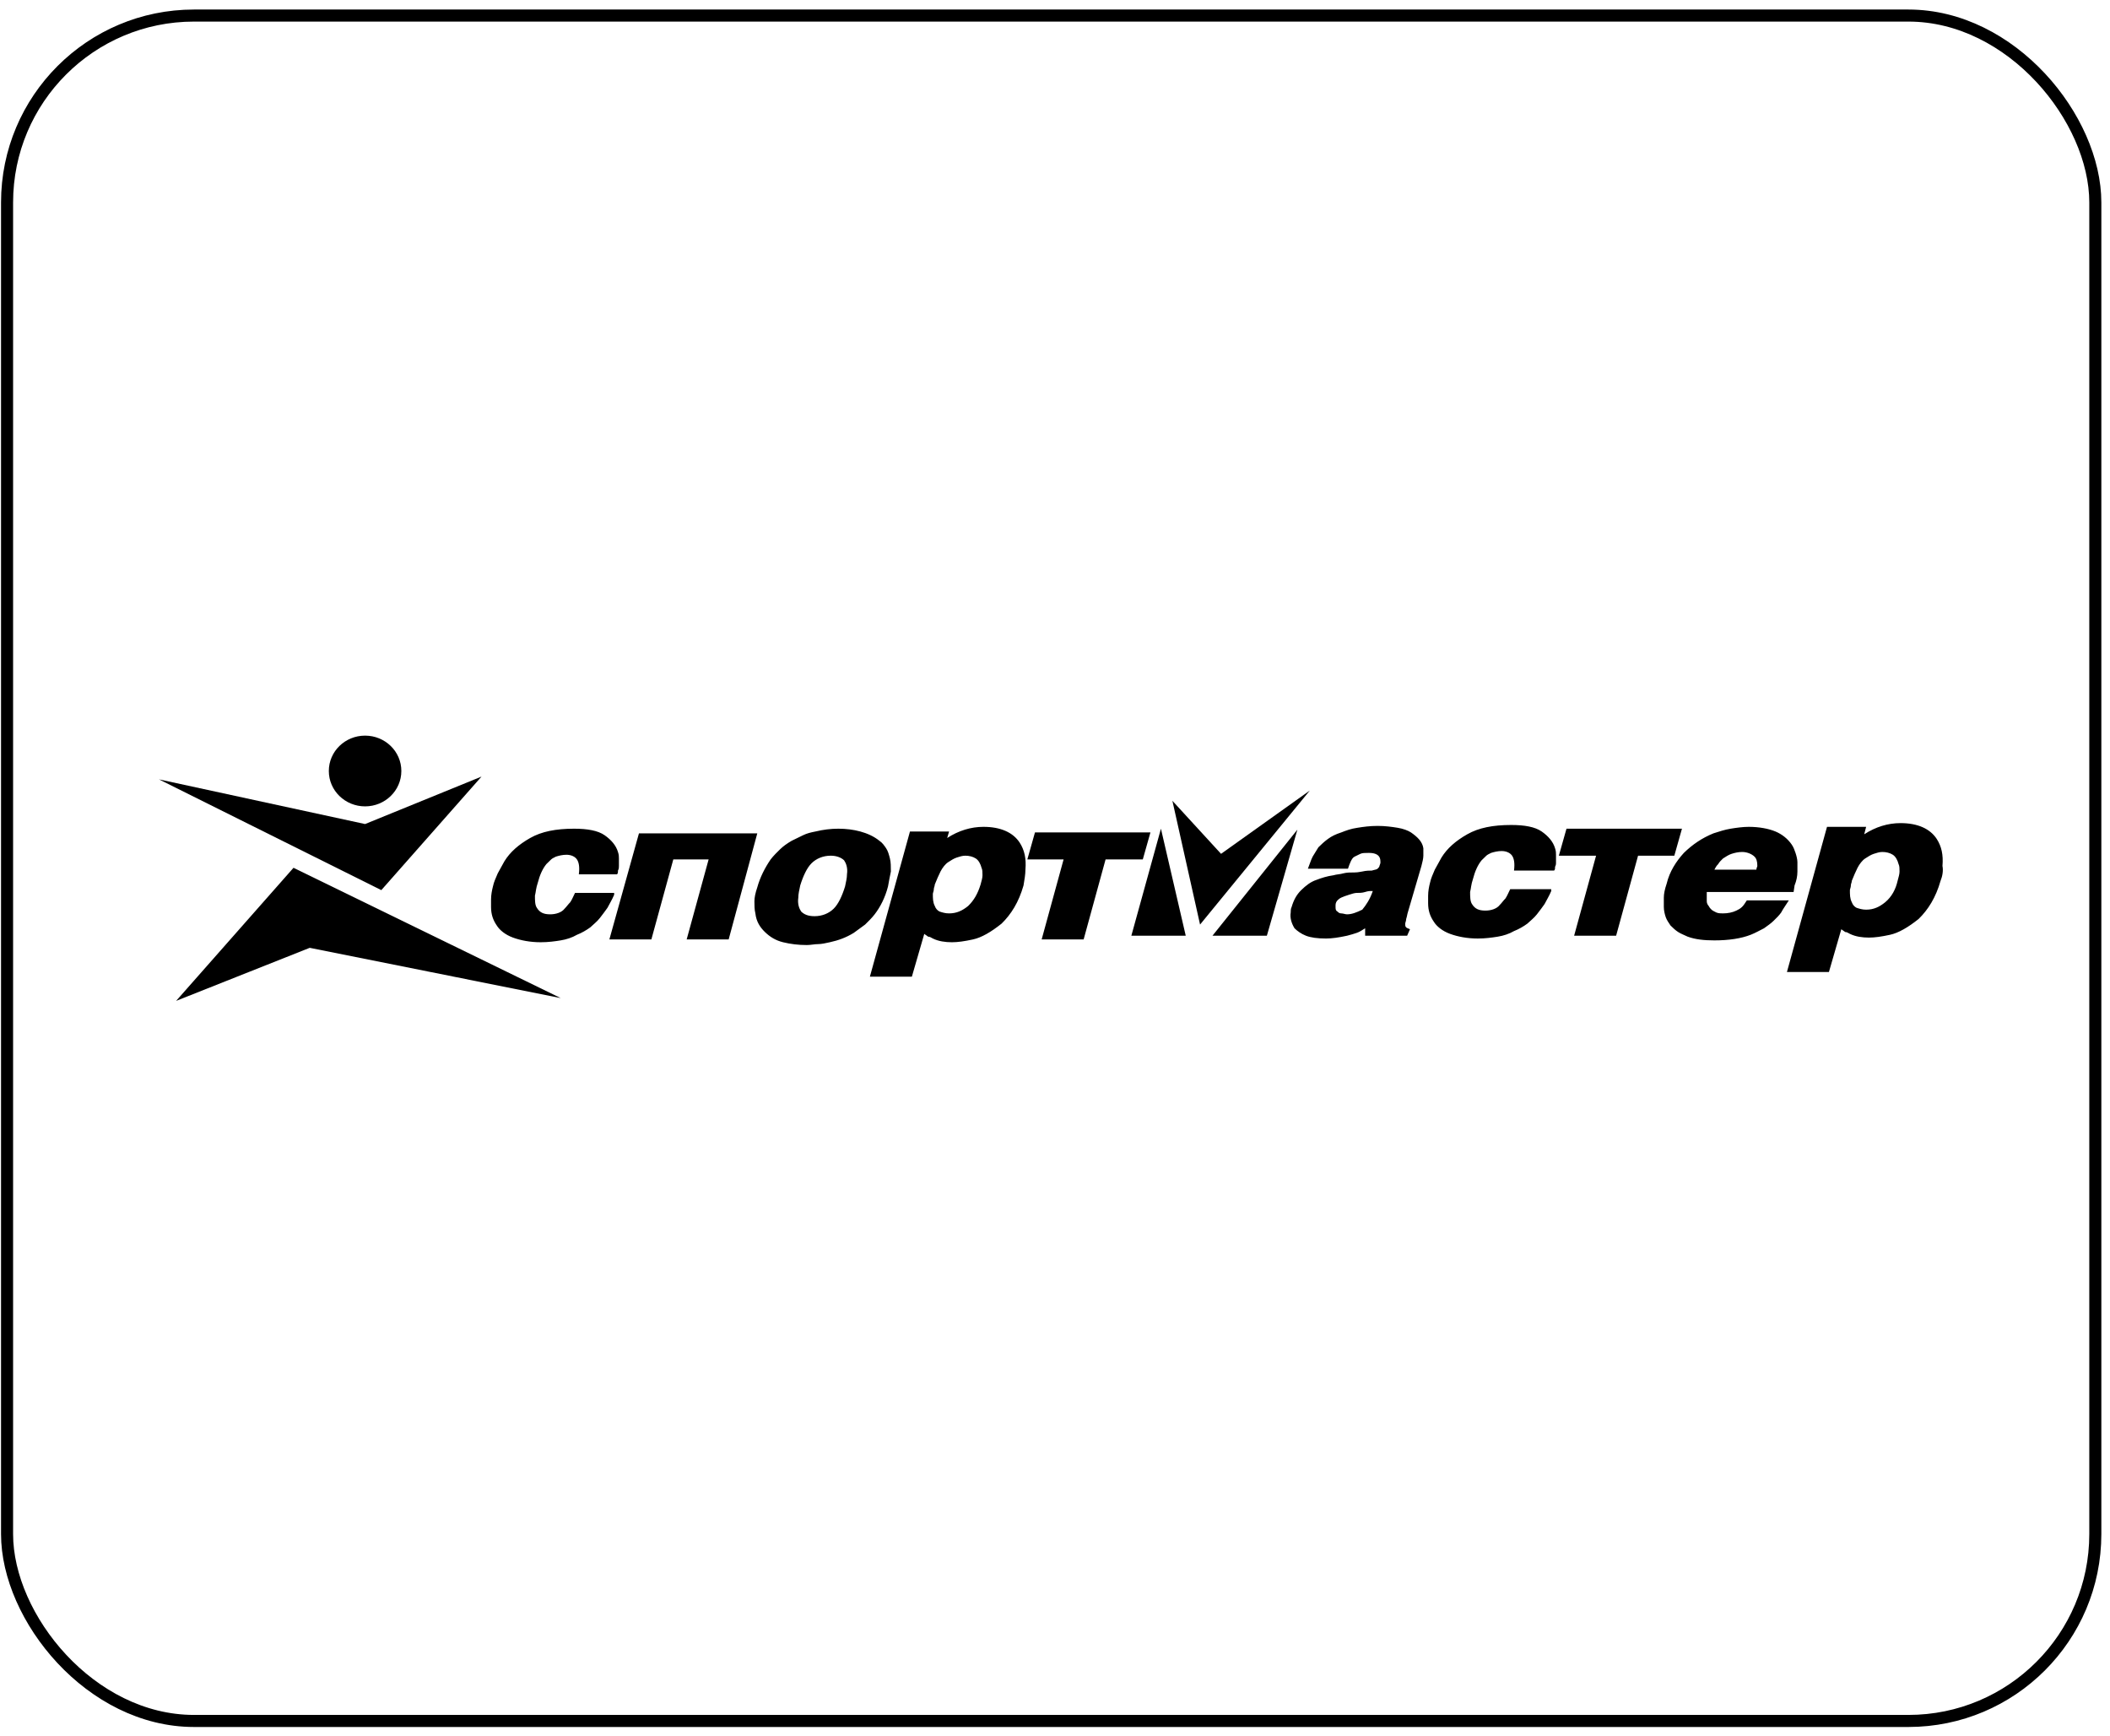 <?xml version="1.0" encoding="UTF-8"?> <svg xmlns="http://www.w3.org/2000/svg" width="175" height="144" viewBox="0 0 175 144" fill="none"> <rect x="0.586" y="1.291" width="173.196" height="141.451" rx="15.5" stroke="black"></rect> <g clip-path="url(#clip0_230_238)"> <path fill-rule="evenodd" clip-rule="evenodd" d="M13.184 64.644L30.279 68.349L39.935 64.413L31.625 73.83L13.184 64.644Z" fill="black"></path> <path fill-rule="evenodd" clip-rule="evenodd" d="M97.236 66.42L101.272 70.82L108.632 65.571L99.531 76.686L97.236 66.42Z" fill="black"></path> <path fill-rule="evenodd" clip-rule="evenodd" d="M50.936 74.216C50.778 74.602 50.54 74.988 50.382 75.297C50.224 75.528 49.986 75.837 49.749 76.146C49.512 76.455 49.195 76.686 48.958 76.918C48.641 77.149 48.245 77.381 47.849 77.535C47.454 77.767 46.979 77.921 46.504 77.999C46.029 78.076 45.475 78.153 44.842 78.153C43.971 78.153 43.18 77.999 42.547 77.767C41.914 77.535 41.439 77.149 41.201 76.763C40.885 76.3 40.727 75.837 40.727 75.22C40.727 75.142 40.727 74.988 40.727 74.834C40.727 74.679 40.727 74.602 40.727 74.602C40.727 74.216 40.806 73.83 40.885 73.521C40.964 73.135 41.122 72.827 41.281 72.441C41.439 72.132 41.676 71.746 41.835 71.437C42.309 70.665 43.022 70.048 43.971 69.507C44.921 68.967 46.108 68.735 47.612 68.735C48.72 68.735 49.591 68.89 50.145 69.276C50.699 69.662 51.094 70.125 51.253 70.665C51.332 70.897 51.332 71.051 51.332 71.206C51.332 71.36 51.332 71.592 51.332 71.823C51.332 71.978 51.332 72.055 51.253 72.209C51.253 72.364 51.253 72.441 51.174 72.518H48.008C48.087 71.9 48.008 71.514 47.849 71.283C47.691 71.051 47.375 70.897 46.979 70.897C46.662 70.897 46.346 70.974 46.108 71.051C45.95 71.128 45.792 71.206 45.713 71.283C45.633 71.36 45.475 71.514 45.317 71.669C45 72.055 44.763 72.595 44.605 73.213C44.446 73.676 44.446 73.984 44.367 74.293C44.367 74.679 44.367 75.065 44.526 75.297C44.763 75.683 45.08 75.837 45.633 75.837C46.108 75.837 46.583 75.683 46.821 75.374C46.979 75.22 47.137 74.988 47.295 74.834C47.454 74.602 47.533 74.371 47.691 74.062H50.936V74.216ZM60.434 77.921H56.951L58.772 71.283H55.843L54.023 77.921H50.54L52.994 69.121H62.808L60.434 77.921ZM73.651 73.521C73.413 74.448 73.017 75.22 72.543 75.837C72.305 76.146 71.989 76.455 71.751 76.686C71.435 76.918 71.118 77.149 70.801 77.381C70.168 77.767 69.535 77.999 68.823 78.153C68.506 78.23 68.111 78.307 67.873 78.307C67.556 78.307 67.24 78.385 66.923 78.385C66.211 78.385 65.578 78.307 64.945 78.153C64.312 77.999 63.837 77.69 63.441 77.304C63.045 76.918 62.729 76.455 62.65 75.76C62.57 75.451 62.57 75.065 62.57 74.757C62.57 74.448 62.65 74.062 62.808 73.599C63.045 72.749 63.441 71.978 63.916 71.283C64.153 70.974 64.47 70.665 64.707 70.434C64.945 70.202 65.261 69.971 65.657 69.739C65.974 69.585 66.29 69.43 66.607 69.276C66.923 69.121 67.24 69.044 67.636 68.967C68.269 68.813 68.902 68.735 69.535 68.735C70.168 68.735 70.801 68.813 71.355 68.967C71.909 69.121 72.463 69.353 72.938 69.739C73.176 69.893 73.334 70.125 73.492 70.356C73.651 70.588 73.73 70.897 73.809 71.206C73.888 71.514 73.888 71.9 73.888 72.286C73.809 72.672 73.73 73.058 73.651 73.521ZM70.089 73.521C70.168 73.135 70.247 72.827 70.247 72.518C70.326 71.978 70.168 71.592 70.01 71.36C69.772 71.128 69.377 70.974 68.902 70.974C68.269 70.974 67.715 71.206 67.319 71.592C66.923 71.978 66.607 72.672 66.369 73.444C66.29 73.83 66.211 74.139 66.211 74.448C66.132 74.988 66.29 75.374 66.448 75.606C66.686 75.837 67.002 75.992 67.556 75.992C68.19 75.992 68.744 75.76 69.139 75.374C69.535 74.988 69.852 74.293 70.089 73.521ZM84.889 73.444C84.493 74.834 83.86 75.837 83.069 76.609C82.198 77.304 81.407 77.767 80.694 77.921C79.982 78.076 79.428 78.153 78.953 78.153C78.399 78.153 77.845 78.076 77.37 77.844C77.212 77.767 77.133 77.69 76.975 77.69C76.895 77.613 76.737 77.535 76.658 77.458L75.629 81.009H72.147L75.471 68.967H78.716L78.558 69.507C79.507 68.89 80.536 68.581 81.565 68.581C82.99 68.581 84.019 69.044 84.573 69.893C84.968 70.511 85.126 71.206 85.047 72.132C85.047 72.518 84.968 72.981 84.889 73.444ZM81.328 73.367C81.407 73.058 81.486 72.827 81.486 72.595C81.486 72.364 81.486 72.132 81.407 71.978C81.328 71.669 81.169 71.36 80.932 71.206C80.694 71.051 80.378 70.974 80.061 70.974C79.824 70.974 79.586 71.051 79.349 71.128C79.112 71.206 78.874 71.36 78.637 71.514C78.399 71.669 78.162 71.978 78.004 72.286C77.845 72.595 77.687 72.981 77.529 73.367C77.529 73.521 77.45 73.599 77.45 73.753C77.45 73.907 77.37 74.062 77.37 74.139C77.37 74.525 77.37 74.834 77.529 75.142C77.608 75.374 77.766 75.528 77.924 75.606C78.162 75.683 78.399 75.76 78.716 75.76C79.349 75.76 79.824 75.528 80.299 75.142C80.774 74.679 81.09 74.139 81.328 73.367ZM94.782 71.283H91.695L89.875 77.921H86.393L88.213 71.283H85.206L85.839 69.044H95.415L94.782 71.283ZM116.705 77.613H113.223V76.995C112.985 77.149 112.748 77.304 112.51 77.381C112.273 77.458 112.036 77.535 111.719 77.613C111.007 77.767 110.453 77.844 109.978 77.844C109.266 77.844 108.712 77.767 108.316 77.613C107.92 77.458 107.604 77.227 107.366 76.995C107.129 76.609 106.97 76.146 107.05 75.683C107.05 75.528 107.05 75.374 107.129 75.22C107.287 74.679 107.524 74.216 107.92 73.83C108.316 73.444 108.712 73.135 109.186 72.981C109.582 72.827 110.057 72.672 110.611 72.595C110.848 72.518 111.165 72.518 111.402 72.441C111.719 72.364 111.956 72.364 112.352 72.364C112.669 72.364 112.906 72.286 112.985 72.286C113.302 72.209 113.619 72.209 113.777 72.209C114.014 72.132 114.173 72.132 114.252 72.055C114.331 71.978 114.41 71.9 114.41 71.823L114.489 71.592C114.489 71.514 114.489 71.437 114.489 71.437C114.489 70.974 114.173 70.742 113.539 70.742C113.223 70.742 112.985 70.742 112.827 70.82C112.669 70.897 112.51 70.974 112.352 71.051C112.194 71.128 112.115 71.283 112.036 71.437C111.956 71.592 111.877 71.823 111.798 72.055H108.474C108.632 71.669 108.712 71.36 108.87 71.051C109.028 70.82 109.186 70.511 109.345 70.279C109.582 70.048 109.82 69.816 110.136 69.585C110.453 69.353 110.769 69.199 111.244 69.044C111.64 68.89 112.036 68.735 112.59 68.658C113.064 68.581 113.619 68.504 114.252 68.504C114.885 68.504 115.439 68.581 115.914 68.658C116.389 68.735 116.784 68.89 117.022 69.044C117.576 69.43 117.971 69.816 118.051 70.356C118.051 70.434 118.051 70.588 118.051 70.665C118.051 70.742 118.051 70.897 118.051 70.974C118.051 71.206 117.971 71.514 117.892 71.823L116.784 75.606C116.705 75.837 116.705 75.992 116.626 76.223C116.626 76.377 116.547 76.532 116.547 76.609C116.547 76.686 116.547 76.686 116.547 76.686C116.547 76.763 116.547 76.841 116.626 76.918C116.705 76.995 116.784 76.995 116.943 77.072L116.705 77.613ZM113.856 73.907H113.619C113.619 73.907 113.46 73.907 113.223 73.984C112.985 74.062 112.748 74.062 112.51 74.062C112.352 74.062 112.115 74.139 111.877 74.216C111.64 74.293 111.402 74.371 111.244 74.448C111.086 74.525 111.007 74.602 110.928 74.679C110.848 74.757 110.769 74.911 110.769 75.065C110.769 75.142 110.769 75.142 110.769 75.22C110.769 75.374 110.769 75.528 110.928 75.606C111.007 75.683 111.086 75.76 111.244 75.76C111.402 75.76 111.561 75.837 111.719 75.837C112.115 75.837 112.51 75.683 112.985 75.451C113.302 75.065 113.619 74.602 113.856 73.907ZM128.656 73.907C128.498 74.293 128.26 74.679 128.102 74.988C127.944 75.22 127.706 75.528 127.469 75.837C127.231 76.146 126.915 76.377 126.677 76.609C126.361 76.841 125.965 77.072 125.569 77.227C125.174 77.458 124.699 77.613 124.224 77.69C123.749 77.767 123.195 77.844 122.562 77.844C121.691 77.844 120.9 77.69 120.267 77.458C119.633 77.227 119.159 76.841 118.921 76.455C118.605 75.992 118.446 75.528 118.446 74.911C118.446 74.834 118.446 74.679 118.446 74.525C118.446 74.371 118.446 74.293 118.446 74.293C118.446 73.907 118.525 73.521 118.605 73.213C118.684 72.827 118.842 72.518 119 72.132C119.159 71.823 119.396 71.437 119.554 71.128C120.029 70.356 120.742 69.739 121.691 69.199C122.641 68.658 123.828 68.427 125.332 68.427C126.44 68.427 127.31 68.581 127.864 68.967C128.419 69.353 128.814 69.816 128.973 70.356C129.052 70.588 129.052 70.742 129.052 70.897C129.052 71.051 129.052 71.283 129.052 71.514C129.052 71.669 129.052 71.746 128.973 71.9C128.973 72.055 128.973 72.132 128.893 72.209H125.569C125.648 71.592 125.569 71.206 125.411 70.974C125.253 70.742 124.936 70.588 124.54 70.588C124.224 70.588 123.907 70.665 123.67 70.742C123.512 70.82 123.353 70.897 123.274 70.974C123.195 71.051 123.037 71.206 122.878 71.36C122.562 71.746 122.324 72.286 122.166 72.904C122.008 73.367 122.008 73.676 121.929 73.984C121.929 74.371 121.929 74.757 122.087 74.988C122.324 75.374 122.641 75.528 123.195 75.528C123.67 75.528 124.145 75.374 124.382 75.065C124.54 74.911 124.699 74.679 124.857 74.525C125.015 74.293 125.094 74.062 125.253 73.753H128.656V73.907ZM138.866 70.974H135.858L134.038 77.613H130.555L132.376 70.974H129.289L129.922 68.735H139.499L138.866 70.974ZM148.759 73.984H141.556C141.556 74.062 141.556 74.062 141.556 74.139C141.556 74.216 141.556 74.216 141.556 74.293C141.556 74.448 141.556 74.602 141.556 74.757C141.556 74.911 141.636 75.065 141.715 75.142C141.794 75.297 141.873 75.374 141.952 75.451C142.031 75.528 142.19 75.606 142.348 75.683C142.506 75.76 142.744 75.76 142.902 75.76C143.298 75.76 143.693 75.683 144.01 75.528C144.168 75.451 144.327 75.374 144.485 75.22C144.643 75.065 144.722 74.911 144.881 74.679H148.363C148.125 75.065 147.888 75.374 147.73 75.683C147.571 75.914 147.334 76.146 147.097 76.377C146.859 76.609 146.622 76.763 146.305 76.995C145.989 77.149 145.593 77.381 145.197 77.535C144.406 77.844 143.377 77.999 142.19 77.999C141.319 77.999 140.607 77.921 139.974 77.69C139.657 77.535 139.42 77.458 139.182 77.304C138.945 77.149 138.786 76.995 138.549 76.763C138.391 76.532 138.232 76.3 138.153 76.069C138.074 75.837 137.995 75.528 137.995 75.22C137.995 75.142 137.995 74.988 137.995 74.834C137.995 74.679 137.995 74.525 137.995 74.448C137.995 74.139 138.074 73.753 138.232 73.29C138.47 72.286 139.024 71.437 139.657 70.742C140.369 70.048 141.161 69.507 142.11 69.121C142.585 68.967 143.06 68.813 143.535 68.735C144.01 68.658 144.564 68.581 145.039 68.581C145.909 68.581 146.701 68.735 147.255 68.967C147.809 69.199 148.284 69.585 148.6 70.048C148.759 70.279 148.838 70.511 148.917 70.742C148.996 70.974 149.075 71.283 149.075 71.514C149.075 71.746 149.075 72.055 149.075 72.286C149.075 72.672 148.996 73.058 148.838 73.444L148.759 73.984ZM145.672 72.132C145.672 71.978 145.751 71.9 145.751 71.823C145.751 71.437 145.672 71.206 145.514 71.051C145.276 70.82 144.881 70.665 144.485 70.665C144.168 70.665 143.852 70.742 143.614 70.82C143.377 70.897 143.139 71.051 142.902 71.206C142.744 71.36 142.585 71.514 142.506 71.669C142.348 71.823 142.269 71.978 142.19 72.132H145.672ZM160.947 73.058C160.551 74.448 159.918 75.451 159.127 76.223C158.256 76.918 157.464 77.381 156.752 77.535C156.04 77.69 155.486 77.767 155.011 77.767C154.457 77.767 153.903 77.69 153.428 77.458C153.27 77.381 153.191 77.304 153.032 77.304C152.953 77.227 152.795 77.149 152.716 77.072L151.687 80.623H148.205L151.529 68.581H154.774L154.615 69.199C155.565 68.581 156.594 68.272 157.623 68.272C159.047 68.272 160.076 68.735 160.63 69.585C161.026 70.202 161.184 70.897 161.105 71.823C161.184 72.209 161.105 72.672 160.947 73.058ZM157.385 73.058C157.464 72.749 157.544 72.518 157.544 72.286C157.544 72.055 157.544 71.823 157.464 71.669C157.385 71.36 157.227 71.051 156.99 70.897C156.752 70.742 156.436 70.665 156.119 70.665C155.882 70.665 155.644 70.742 155.407 70.82C155.169 70.897 154.932 71.051 154.694 71.206C154.457 71.36 154.22 71.669 154.061 71.978C153.903 72.286 153.745 72.672 153.586 73.058C153.586 73.213 153.507 73.29 153.507 73.444C153.507 73.599 153.428 73.753 153.428 73.83C153.428 74.216 153.428 74.525 153.586 74.834C153.666 75.065 153.824 75.22 153.982 75.297C154.22 75.374 154.457 75.451 154.774 75.451C155.407 75.451 155.882 75.22 156.356 74.834C156.91 74.371 157.227 73.753 157.385 73.058ZM30.279 66.883C28.617 66.883 27.272 65.57 27.272 63.949C27.272 62.328 28.617 61.016 30.279 61.016C31.942 61.016 33.287 62.328 33.287 63.949C33.287 65.57 31.942 66.883 30.279 66.883ZM46.504 82.784L25.689 78.616L14.609 83.016L24.344 71.978L46.504 82.784ZM93.832 77.613H98.344L96.286 68.735L93.832 77.613ZM100.56 77.613H105.071L107.604 68.813L100.56 77.613Z" fill="black"></path> </g> <defs> <clipPath id="clip0_230_238"> <rect width="148" height="22" fill="white" transform="translate(13.184 61.016)"></rect> </clipPath> </defs> </svg> 